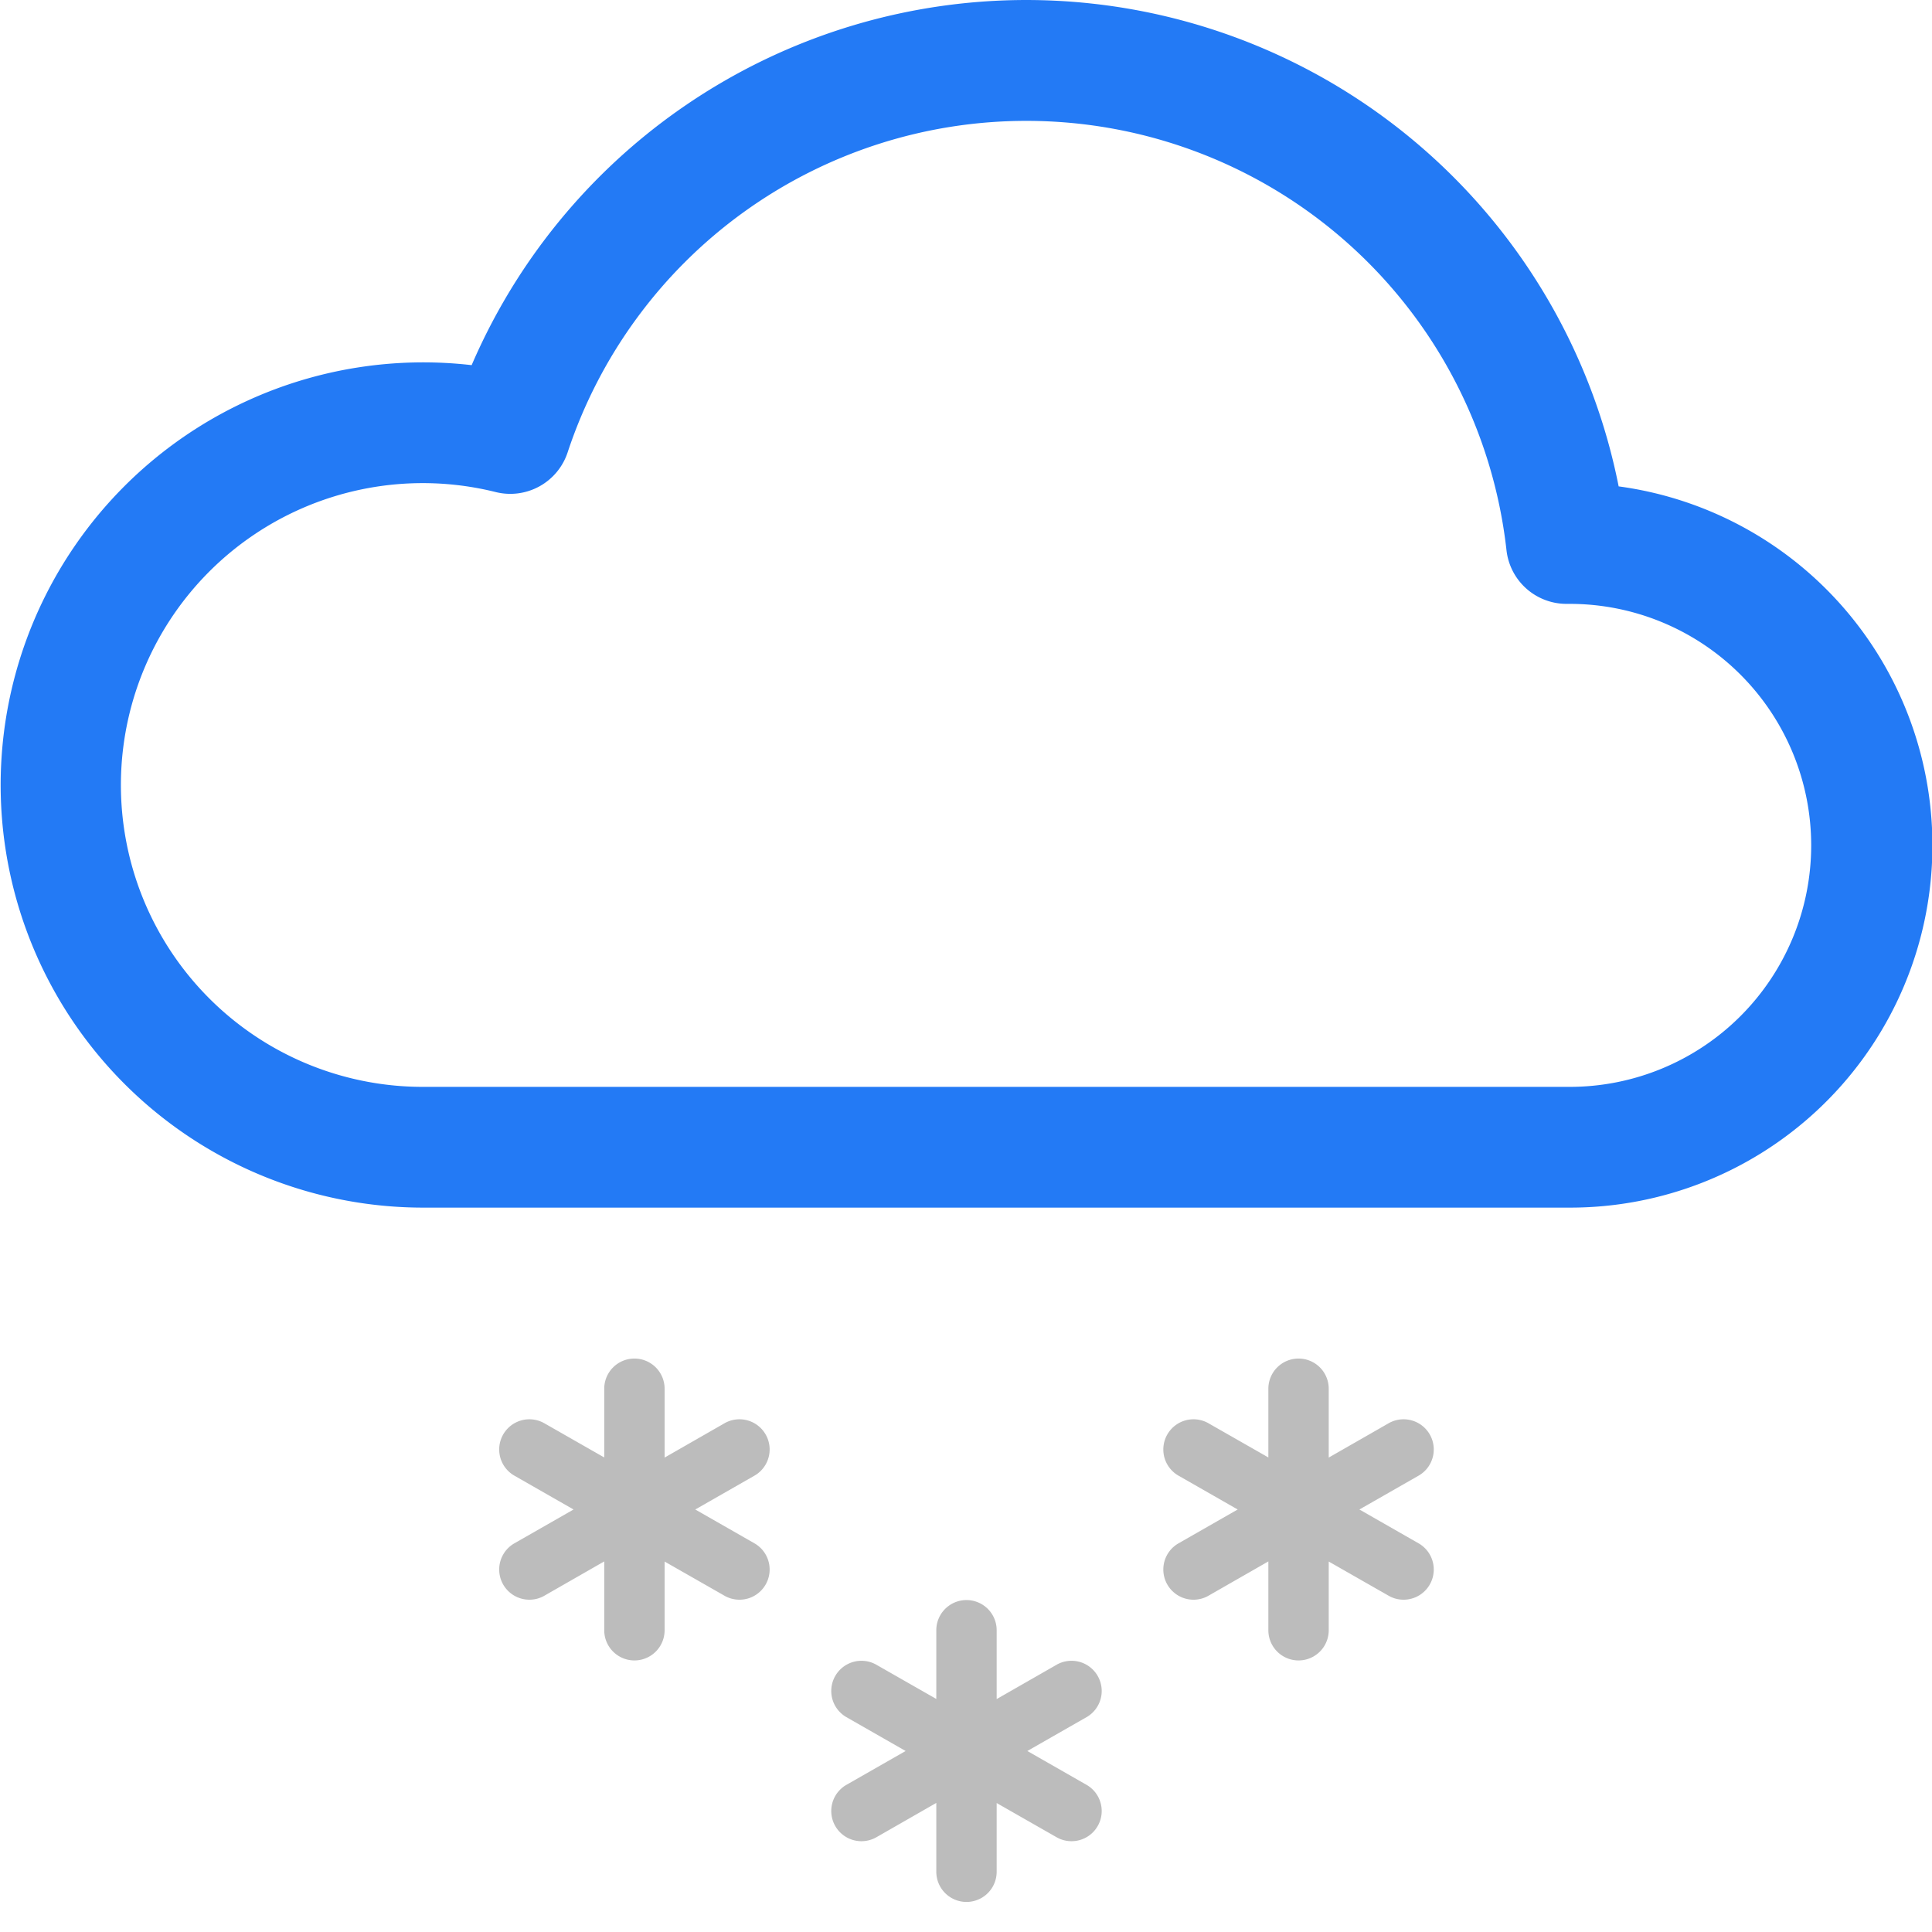 <svg width="16" height="16" fill="currentcolor" class="bi bi-cloud-snow" viewBox="0 0 16 16" id="svg60228" sodipodi:docname="snow.svg" inkscape:version="1.2.2 (732a01da63, 2022-12-09)" xmlns:inkscape="http://www.inkscape.org/namespaces/inkscape" xmlns:sodipodi="http://sodipodi.sourceforge.net/DTD/sodipodi-0.dtd" xmlns="http://www.w3.org/2000/svg" xmlns:svg="http://www.w3.org/2000/svg"><defs id="defs60232"/><sodipodi:namedview id="namedview60230" pagecolor="#ffffff" bordercolor="#000000" borderopacity=".25" inkscape:showpageshadow="2" inkscape:pageopacity="0" inkscape:pagecheckerboard="0" inkscape:deskcolor="#d1d1d1" showgrid="false" inkscape:zoom="35.974058" inkscape:cx="5.0175046" inkscape:cy="7.7416899" inkscape:window-width="1920" inkscape:window-height="1001" inkscape:window-x="-9" inkscape:window-y="-9" inkscape:window-maximized="1" inkscape:current-layer="svg60228"/><g id="g188" transform="translate(0,-0.249)"><g id="g64162" transform="translate(2.629)"><path d="m8.125 11.5a.25.25.0 01.25.25v.57l.501-.287a.25.25.0 01.248.434L8.629 12.75 9.124 13.033A.25.25.0 018.876 13.467L8.375 13.181v.569a.25.25.0 11-.5.0v-.57L7.374 13.467A.25.25.0 017.126 13.033l.495-.283-.495-.283a.25.25.0 01.248-.434l.501.286V11.75a.25.25.0 01.25-.25" id="path61094" style="fill:#bcbcbc;fill-opacity:1"/><path d="m5.375 13.5a.25.25.0 01.25.25v.57l.501-.287a.25.25.0 01.248.434L5.879 14.75l.495.283A.25.25.0 016.126 15.467L5.625 15.181v.569a.25.25.0 11-.5.0v-.57L4.624 15.467A.25.25.0 014.376 15.033l.495-.283-.495-.283a.25.25.0 01.248-.434l.501.286V13.75a.25.25.0 01.25-.25" id="path61090" style="fill:#bcbcbc;fill-opacity:1"/><path d="m2.625 11.5a.25.25.0 01.25.25v.57l.501-.287a.25.25.0 01.248.434L3.129 12.75l.495.283A.25.25.0 013.376 13.467L2.875 13.181v.569a.25.25.0 11-.5.0v-.57L1.874 13.467A.25.25.0 011.626 13.033l.495-.283-.495-.283a.25.25.0 01.248-.434l.501.286V11.75a.25.25.0 01.25-.25" id="path61088" style="fill:#bcbcbc;fill-opacity:1"/></g><path d="M13.405 4.277A5.001 5.001.0 003.906 3.273 3.5 3.5.0 103.5 10.25H13A3 3 0 0013.405 4.277M8.5 1.25a4 4 0 013.976 3.555.5.5.0 00.5.445H13a2 2.0.0 01-.001 4H3.5a2.5 2.5.0 11.605-4.926A.5.5.0 004.701 3.995 4 4 0 018.5 1.25" id="path60226" style="fill:#237af5;fill-opacity:1"/></g></svg>